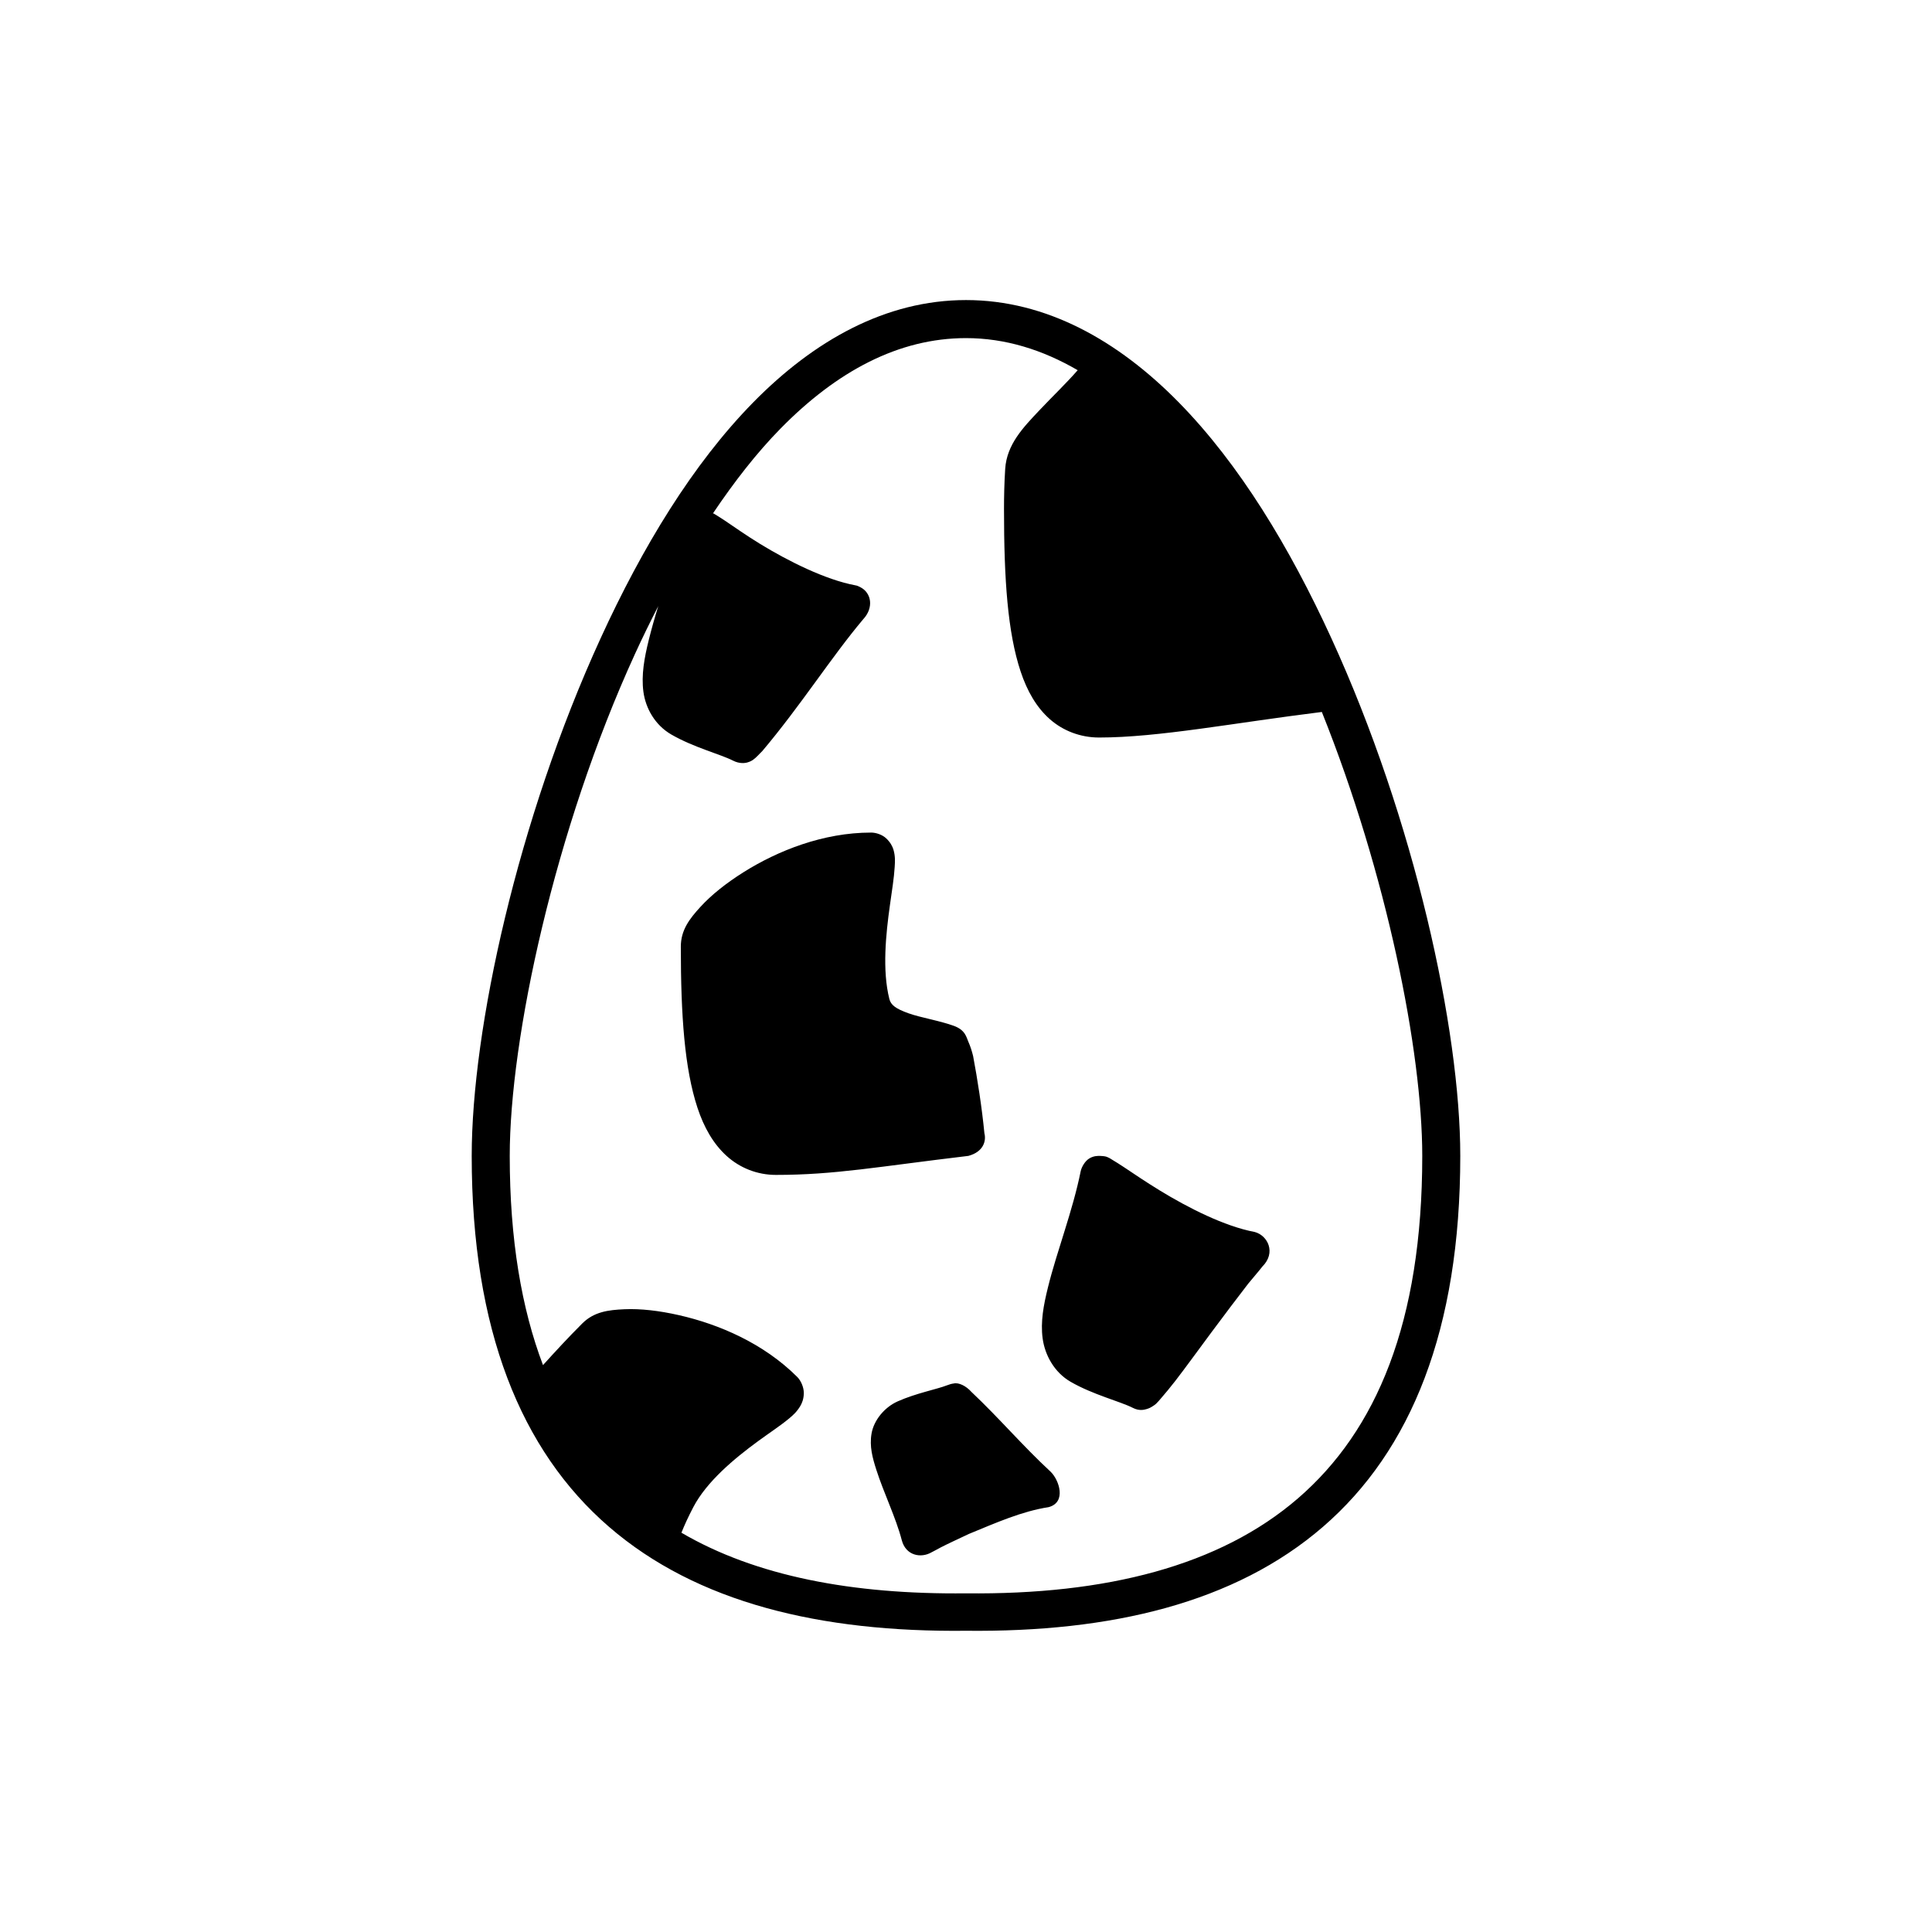 <?xml version="1.0" encoding="UTF-8"?>
<!-- Uploaded to: SVG Repo, www.svgrepo.com, Generator: SVG Repo Mixer Tools -->
<svg fill="#000000" width="800px" height="800px" version="1.1" viewBox="144 144 512 512" xmlns="http://www.w3.org/2000/svg">
 <path d="m400 223.52c-21.25 0-40.277 10.719-56.363 27.09-16.086 16.371-29.445 38.48-40.461 62.527-22.039 48.102-34.168 103.71-34.168 137.19 0 46.023 13.027 78.098 36.367 98.281s56.164 27.984 94.621 27.562c38.461 0.418 71.281-7.379 94.621-27.562 23.344-20.18 36.371-52.254 36.371-98.281 0-33.48-12.129-89.086-34.164-137.19-11.016-24.051-24.379-46.156-40.461-62.527-16.086-16.371-35.113-27.09-56.363-27.09zm0 10.082c10.367 0 20.242 3.062 29.598 8.504-2.977 3.418-6.641 6.918-10.078 10.555-4.312 4.566-8.711 9.074-9.133 15.594-0.242 3.746-0.316 7.367-0.316 10.711 0 18.617 0.969 32.66 4.41 43 1.719 5.168 4.188 9.48 7.715 12.602 3.527 3.121 8.156 4.883 13.066 4.883 15.738 0 35.656-3.871 59.039-6.773 17.227 42.977 26.613 89.992 26.613 117.65 0 44.145-12.141 72.766-32.906 90.723-20.766 17.957-50.98 25.605-88.008 25.199-30.086 0.332-55.738-4.551-75.414-16.066 0.793-1.988 1.793-4.18 3.148-6.773 3.547-6.789 10.867-12.887 17.16-17.484 3.148-2.297 5.965-4.137 8.188-5.984 1.109-0.926 2.043-1.746 2.992-3.309 0.473-0.781 0.938-1.941 0.945-3.465 0.008-1.527-0.766-3.285-1.73-4.254-8.93-8.93-20.777-13.984-31.332-16.379-5.277-1.199-10.219-1.766-14.484-1.574-4.266 0.191-8.055 0.656-11.18 3.781-3.863 3.867-7.227 7.519-10.391 11.023-5.68-14.957-8.816-33.273-8.816-55.441 0-30.996 11.844-86.426 33.219-133.09 1.973-4.309 4.012-8.457 6.141-12.602-0.953 3.078-1.801 6.066-2.519 8.977-1.172 4.746-2.008 9.281-1.418 13.703 0.59 4.422 3.098 8.855 7.398 11.34 5.977 3.449 12.949 5.188 16.375 6.93 1.609 0.816 3.039 0.688 3.777 0.473 0.742-0.215 1.129-0.449 1.418-0.629 0.969-0.66 1.789-1.68 2.519-2.363 10.078-11.91 18.289-24.902 26.766-34.965 2.816-3.019 2.242-6.973-0.789-8.504-0.867-0.438-1.129-0.461-1.258-0.473-7.992-1.488-17.816-6.418-25.348-11.023-3.766-2.305-6.914-4.559-9.289-6.144-1.188-0.793-2.152-1.387-2.992-1.891-0.035-0.02-0.125 0.02-0.156 0 5.648-8.395 11.586-16.047 17.949-22.523 14.867-15.133 31.246-23.941 49.121-23.941zm-25.191 131.04c-12.625 0-24.691 4.781-33.852 10.555-4.578 2.887-8.453 5.984-11.336 9.137-2.883 3.148-5.195 6.129-5.195 10.547 0 18.234 0.98 32.27 4.41 42.684 1.715 5.207 4.203 9.57 7.715 12.758s8.113 5.039 13.066 5.039c15.676 0 26.91-2.172 51.012-5.039 4.137-1.109 4.746-4.129 4.25-5.984-0.656-6.801-1.855-14.434-2.992-20.477-0.34-1.371-0.715-2.551-1.258-3.781-0.543-1.227-0.785-3.137-3.938-4.254-4.117-1.461-8.645-2.117-11.965-3.309-3.32-1.191-4.633-2.164-5.039-3.781-1.914-7.621-0.93-17.156 0.156-24.887 0.543-3.863 1.086-7.191 1.258-10.082 0.086-1.445 0.188-2.812-0.316-4.566-0.25-0.875-0.82-1.969-1.891-2.992-1.07-1.023-2.738-1.574-4.094-1.574zm60.773 85.684c-0.605 0-1.637-0.055-2.832 0.629-1.195 0.684-2.125 2.301-2.363 3.465-2.117 10.516-6.316 21.215-8.66 30.715-1.172 4.75-2.008 9.121-1.418 13.547 0.59 4.422 3.098 9.012 7.398 11.496 5.977 3.453 13.109 5.188 16.531 6.93 1.609 0.82 2.879 0.531 3.621 0.312 0.742-0.215 1.129-0.449 1.418-0.629 0.578-0.363 0.844-0.547 1.102-0.789 0.516-0.484 0.934-1.012 1.418-1.574 0.969-1.125 2.246-2.633 3.621-4.41 2.75-3.559 6.109-8.207 9.605-12.914 3.492-4.707 7.117-9.48 9.762-12.914 1.02-1.254 2.644-3.109 3.777-4.566 3.676-3.676 1.402-8.211-2.047-9.137-7.988-1.492-17.66-6.414-25.191-11.023-3.766-2.305-7.074-4.559-9.445-6.141-1.188-0.793-2.152-1.387-2.992-1.891-0.422-0.25-0.727-0.504-1.418-0.789-0.348-0.141-0.68-0.266-1.891-0.312zm-38.887 60.324c-0.488 0.055-1.027 0.195-1.73 0.473-2.656 1.043-8.191 2.082-13.066 4.254-3.574 1.594-6.328 5.055-6.926 8.504s0.27 6.516 1.258 9.609c1.977 6.184 5.176 12.641 6.769 18.742 1.074 4.012 5.043 4.785 7.871 3.148 0.691-0.324 1.414-0.773 2.363-1.262 1.898-0.977 4.562-2.211 7.559-3.621 7.219-2.969 14.066-6.008 21.098-7.086 4.809-1.289 2.769-7.152 0.629-9.293-0.074-0.066-0.051-0.059-0.156-0.156-7.312-6.758-13.637-14.223-20.941-21.105-1.395-1.574-3.394-2.562-4.723-2.207z"/>
</svg>